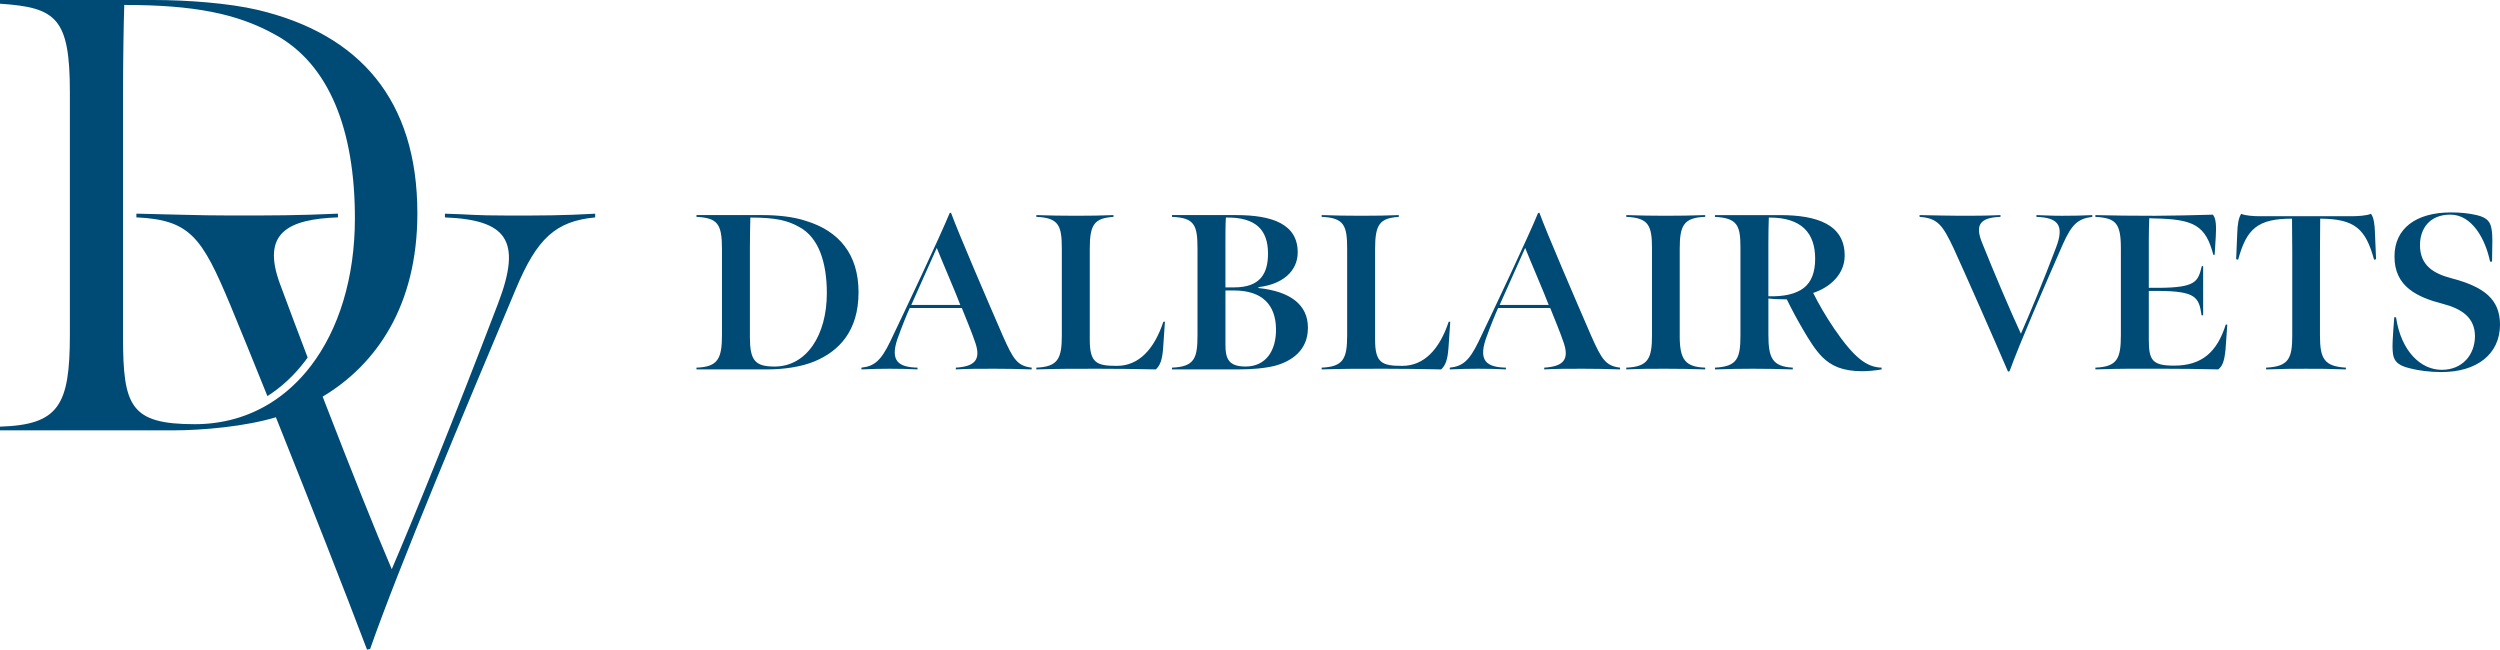 <?xml version="1.0" encoding="UTF-8"?><svg id="a" xmlns="http://www.w3.org/2000/svg" viewBox="0 0 1299.44 337.64"><g><path d="M362.01,191.09c11.29-.35,13.25-4.84,13.25-17.06v-44.71c0-13.14-2.42-16.02-13.25-16.6v-.92h34.46c7.49,0,16.02,.81,22.7,3.11,16.48,5.07,27.08,16.83,27.08,36.99s-10.14,30.65-22.93,35.95c-6.91,2.88-16.13,4.15-24.2,4.15h-37.11v-.92Zm67.76-38.72c0-16.48-4.49-28.93-14.06-34.23-5.99-3.46-12.22-5.07-25.7-5.07-.12,3.23-.23,11.64-.23,16.48v45.64c0,12.1,2.65,15.33,12.79,15.33,16.71,0,27.2-16.36,27.2-38.15Z" fill="#004a76"/><path d="M447.74,191.09c6.68-.69,10.14-3.57,14.98-13.6,7.95-16.6,26.04-54.86,30.88-66.72l.69-.23c3.92,10.72,18.67,44.94,26.97,64.07,5.53,12.45,7.61,15.56,14.98,16.48v.92c-6.34-.23-12.79-.35-19.25-.35-7.61,0-14.29,0-20.17,.35v-.92c9.33-.58,13.14-3.69,10.26-12.56-1.73-5.3-5.19-13.48-7.14-18.44h-27.08c-1.15,2.42-4.03,9.45-6.45,16.25-3.8,11.41,.69,14.52,10.49,14.75v.92c-4.73-.23-7.84-.35-14.52-.35-4.84,0-9.57,.11-14.64,.35v-.92Zm51.4-32.61c-1.84-5.07-10.26-24.55-12.22-29.62l-13.25,29.62h25.47Z" fill="#004a76"/><path d="M538.66,191.09c11.18-.46,13.25-4.61,13.25-16.71v-45.06c0-11.98-1.5-16.13-13.25-16.6v-.92c7.14,.23,13.37,.35,20.51,.35s13.83-.11,19.59-.35v.92c-9.79,.69-12.33,3.69-12.33,16.6v47.25c0,12.1,3.57,13.6,14.06,13.6,11.52,0,19.48-8.76,24.2-22.93h.81l-.92,13.48c-.46,6.68-1.73,9.33-3.8,11.29-11.41-.23-19.36-.35-30.08-.35-13.02,0-21.44,0-32.04,.35v-.92Z" fill="#004a76"/><path d="M609.18,191.09c11.75-.46,13.25-4.96,13.25-16.83v-44.94c0-12.33-1.5-16.13-13.25-16.6v-.92h33.42c18.78,0,31.92,4.73,31.92,19.36,0,9.68-7.72,16.59-20.4,18.09v.46c16.6,1.73,25.81,8.76,25.7,20.74,0,11.64-8.53,17.4-17.29,19.71-5.65,1.38-12.56,1.84-18.78,1.84h-34.57v-.92Zm32.38-41.72c13.6,0,17.52-7.38,17.52-17.52,0-12.22-6.11-19.01-21.9-18.78-.23,3.8-.23,8.41-.23,13.02v23.28h4.61Zm21.67,21.32c-.23-12.1-7.03-19.71-21.78-19.71h-4.49v28.35c0,7.38,1.84,11.18,10.49,11.18,10.37,0,16.02-8.07,15.79-19.82Z" fill="#004a76"/><path d="M686.97,191.09c11.18-.46,13.25-4.61,13.25-16.71v-45.06c0-11.98-1.5-16.13-13.25-16.6v-.92c7.14,.23,13.37,.35,20.51,.35s13.83-.11,19.59-.35v.92c-9.79,.69-12.33,3.69-12.33,16.6v47.25c0,12.1,3.57,13.6,14.06,13.6,11.52,0,19.48-8.76,24.2-22.93h.81l-.92,13.48c-.46,6.68-1.73,9.33-3.8,11.29-11.41-.23-19.36-.35-30.08-.35-13.02,0-21.44,0-32.04,.35v-.92Z" fill="#004a76"/><path d="M753.57,191.09c6.68-.69,10.14-3.57,14.98-13.6,7.95-16.6,26.04-54.86,30.88-66.72l.69-.23c3.92,10.72,18.67,44.94,26.97,64.07,5.53,12.45,7.61,15.56,14.98,16.48v.92c-6.34-.23-12.79-.35-19.25-.35-7.61,0-14.29,0-20.17,.35v-.92c9.33-.58,13.14-3.69,10.26-12.56-1.73-5.3-5.19-13.48-7.14-18.44h-27.08c-1.15,2.42-4.03,9.45-6.45,16.25-3.8,11.41,.69,14.52,10.49,14.75v.92c-4.73-.23-7.84-.35-14.52-.35-4.84,0-9.57,.11-14.64,.35v-.92Zm51.4-32.61c-1.84-5.07-10.26-24.55-12.22-29.62l-13.25,29.62h25.47Z" fill="#004a76"/><path d="M873.07,174.49c0,12.33,2.76,16.25,13.25,16.6v.92c-7.14-.23-13.14-.35-20.74-.35-7.14,0-12.45,0-20.28,.35v-.92c11.29-.46,13.37-4.61,13.37-16.71v-45.06c0-11.98-1.61-16.13-13.37-16.6v-.92c7.26,.23,13.25,.35,20.4,.35s13.48-.11,20.63-.35v.92c-11.29,.35-13.25,4.61-13.25,16.6v45.17Z" fill="#004a76"/><path d="M891.39,191.09c11.75-.58,13.25-4.96,13.25-16.94v-45.75c0-11.29-1.73-15.1-13.25-15.67v-.92h33.88c18.9,0,33.88,4.73,33.54,21.55-.23,8.87-7.03,15.79-16.36,18.9,3,5.99,6.34,11.75,10.83,18.44,10.49,15.33,16.94,20.17,24.78,20.4l-.11,.92c-3.23,.58-6.91,.92-10.14,.92-10.03,0-16.02-2.76-20.63-7.38-3.46-3.46-6.68-8.53-10.03-14.29-3.23-5.53-5.99-10.72-8.41-15.67-3,0-7.03-.12-9.57-.46v18.78c0,11.87,1.84,16.6,12.68,17.17v.92c-8.18-.23-12.91-.35-20.74-.35-7.38,0-11.75,.11-19.71,.35v-.92Zm46.1-41.37c4.03-3.11,5.99-8.18,5.99-15.21,0-13.25-6.92-21.55-24.09-21.43-.12,3.69-.23,7.84-.23,13.37v27.54c8.18,.23,14.17-1.15,18.32-4.26Z" fill="#004a76"/><path d="M1015.73,129.66c-5.99-12.79-8.53-16.25-17.98-16.94v-.92c7.26,.12,14.98,.35,21.2,.35,7.49,0,12.56,0,20.86-.35v.92c-10.72,.35-13.14,4.27-9.79,12.91,6.22,15.56,14.98,36.19,20.4,47.83,4.61-10.37,11.75-27.54,18.32-44.94,4.38-11.52,.92-15.44-10.26-15.79v-.92c5.76,.12,7.14,.35,13.37,.35s10.49-.11,15.67-.35v.92c-7.38,.92-10.6,3.69-15.33,14.29-8.64,19.71-22.47,51.51-27.66,65.92l-.81,.23c-7.26-16.94-20.86-47.83-28-63.5Z" fill="#004a76"/><path d="M1089.13,191.09c11.41-.46,13.25-4.73,13.25-16.94v-45.06c0-13.14-2.65-15.79-13.25-16.36v-.92c8.53,.23,19.59,.35,31,.35,10.49-.11,18.67-.23,30.08-.58,1.84,2.19,1.73,6.68,1.5,11.29l-.58,9.57h-.69c-4.03-15.21-9.91-18.55-30.77-18.9-.81,0-1.61-.11-2.54-.11-.12,1.61-.23,8.41-.23,11.06v25.12h5.19c19.48-.11,20.4-3.34,22.36-11.29h.69v25.58h-.81c-1.38-9.33-2.88-12.56-22.24-12.68h-5.19v25.35c0,10.72,1.84,13.48,13.14,13.48,14.52,0,22.36-7.14,26.85-21.32h.81c-.12,1.84-.81,11.18-.92,12.91-.58,5.99-1.61,8.76-3.8,10.37-11.29-.23-18.32-.35-29.04-.35-12.91,0-21.09-.12-34.8,.35v-.92Z" fill="#004a76"/><path d="M1177.86,191.09c11.75-.58,13.6-4.73,13.6-16.71v-43.1c0-5.19-.12-17.63-.12-17.63-17.98,0-23.62,5.3-28,21.32l-1.04-.23,.58-13.83c.11-4.03,.69-7.84,2.07-9.79,1.96,1.04,6.92,1.27,9.8,1.27h47.25c3.23,0,8.07-.23,10.37-1.27,1.5,1.96,1.96,5.76,2.07,9.79l.58,13.83-1.04,.23c-4.38-16.02-9.91-21.2-28-21.32,0,0-.12,12.45-.12,17.63v43.22c0,12.1,2.31,15.9,13.48,16.6v.92c-9.22-.35-13.02-.35-20.97-.35-7.38,0-11.18,0-20.51,.35v-.92Z" fill="#004a76"/><path d="M1252.54,191.43c-6.91-1.61-8.64-4.38-8.87-8.99-.23-2.3-.12-5.65,.81-17.52h.92c2.65,17.86,13.02,27.31,23.74,27.31s17.17-7.72,17.29-17.4c0-9.56-6.57-14.29-16.82-16.94-12.91-3.34-25.12-8.76-25.01-24.66,0-14.29,10.95-22.82,29.39-22.82,4.96,0,9.33,.46,13.25,1.38,5.99,1.38,7.38,3.8,7.95,8.18,.35,2.19,.35,6.22,.12,16.02h-1.04c-2.42-11.87-9.45-24.43-20.63-24.43s-15.79,7.72-15.79,15.79c0,10.83,7.26,14.87,16.36,17.29,16.71,4.38,25.24,10.72,25.24,24.2-.11,15.33-12.1,24.55-30.54,24.55-5.99,0-11.99-.81-16.36-1.96Z" fill="#004a76"/></g><g><path d="M158.53,187.71c.47-.61,.93-1.24,1.38-1.87-5-13.13-9.9-26.16-14.46-38.47-9.64-26.35,4.18-33.42,30.21-34.39v-1.93c-20.89,.96-34.07,.96-55.28,.96-17.68,0-32.14-.64-49.49-.96v1.93c27.96,1.29,34.07,10.28,48.85,45.64,5.37,12.95,12.04,29.34,19.25,47.25,7.27-4.61,13.84-10.69,19.54-18.16Z" fill="#004a76"/><path d="M264.05,112.03c-18.32,0-19.6-.64-32.78-.96v1.93c32.14,1.29,40.17,11.89,27.64,44.67-22.82,59.78-43.71,111.2-55.28,138.19-8.36-19.51-21.29-51.85-34.49-86-.23-.6-.47-1.21-.7-1.81-.24-.63-.49-1.26-.73-1.89,27.88-16.68,49.23-47.27,49.23-95.27,0-59.13-30.21-93.2-82.92-105.73C118.91,1.61,97.06,0,79.7,0H0V1.93c29.25,1.93,36.32,7.39,36.32,45.96v125.98c0,36.96-5.78,46.92-36.32,47.89v1.93H89.66c15.76,0,37.81-2,53.74-6.81,.24,.61,.49,1.22,.73,1.83,.24,.61,.49,1.22,.73,1.83,16.42,41,34.47,86.9,45.9,117.11l1.61-.32c15.1-43.07,49.49-124.7,75.85-187.36,10.93-26.03,20.57-35.03,41.14-36.96v-1.93c-16.71,.96-28.28,.96-45.31,.96ZM63.95,175.15V48.85c0-17.68,.32-36.96,.64-46.28,36.32,0,58.81,4.5,78.42,15.43,28.28,15.43,41.46,49.81,41.46,95.45,0,30.91-8.31,57.7-22.9,76.75-.7,.91-1.41,1.79-2.13,2.67-.09,.11-.18,.22-.27,.33-.71,.85-1.44,1.69-2.18,2.5-.09,.1-.19,.21-.29,.31-1.55,1.69-3.15,3.3-4.81,4.83-.06,.06-.13,.12-.19,.18-.84,.77-1.69,1.52-2.56,2.25-.04,.04-.09,.07-.13,.11-1.78,1.49-3.62,2.89-5.52,4.2-.03,.02-.06,.04-.1,.07-.96,.66-1.93,1.29-2.92,1.91-11.35,7.04-24.56,10.92-39.24,10.92-33.42,0-37.28-9.32-37.28-45.31Z" fill="#004a76"/></g></svg>